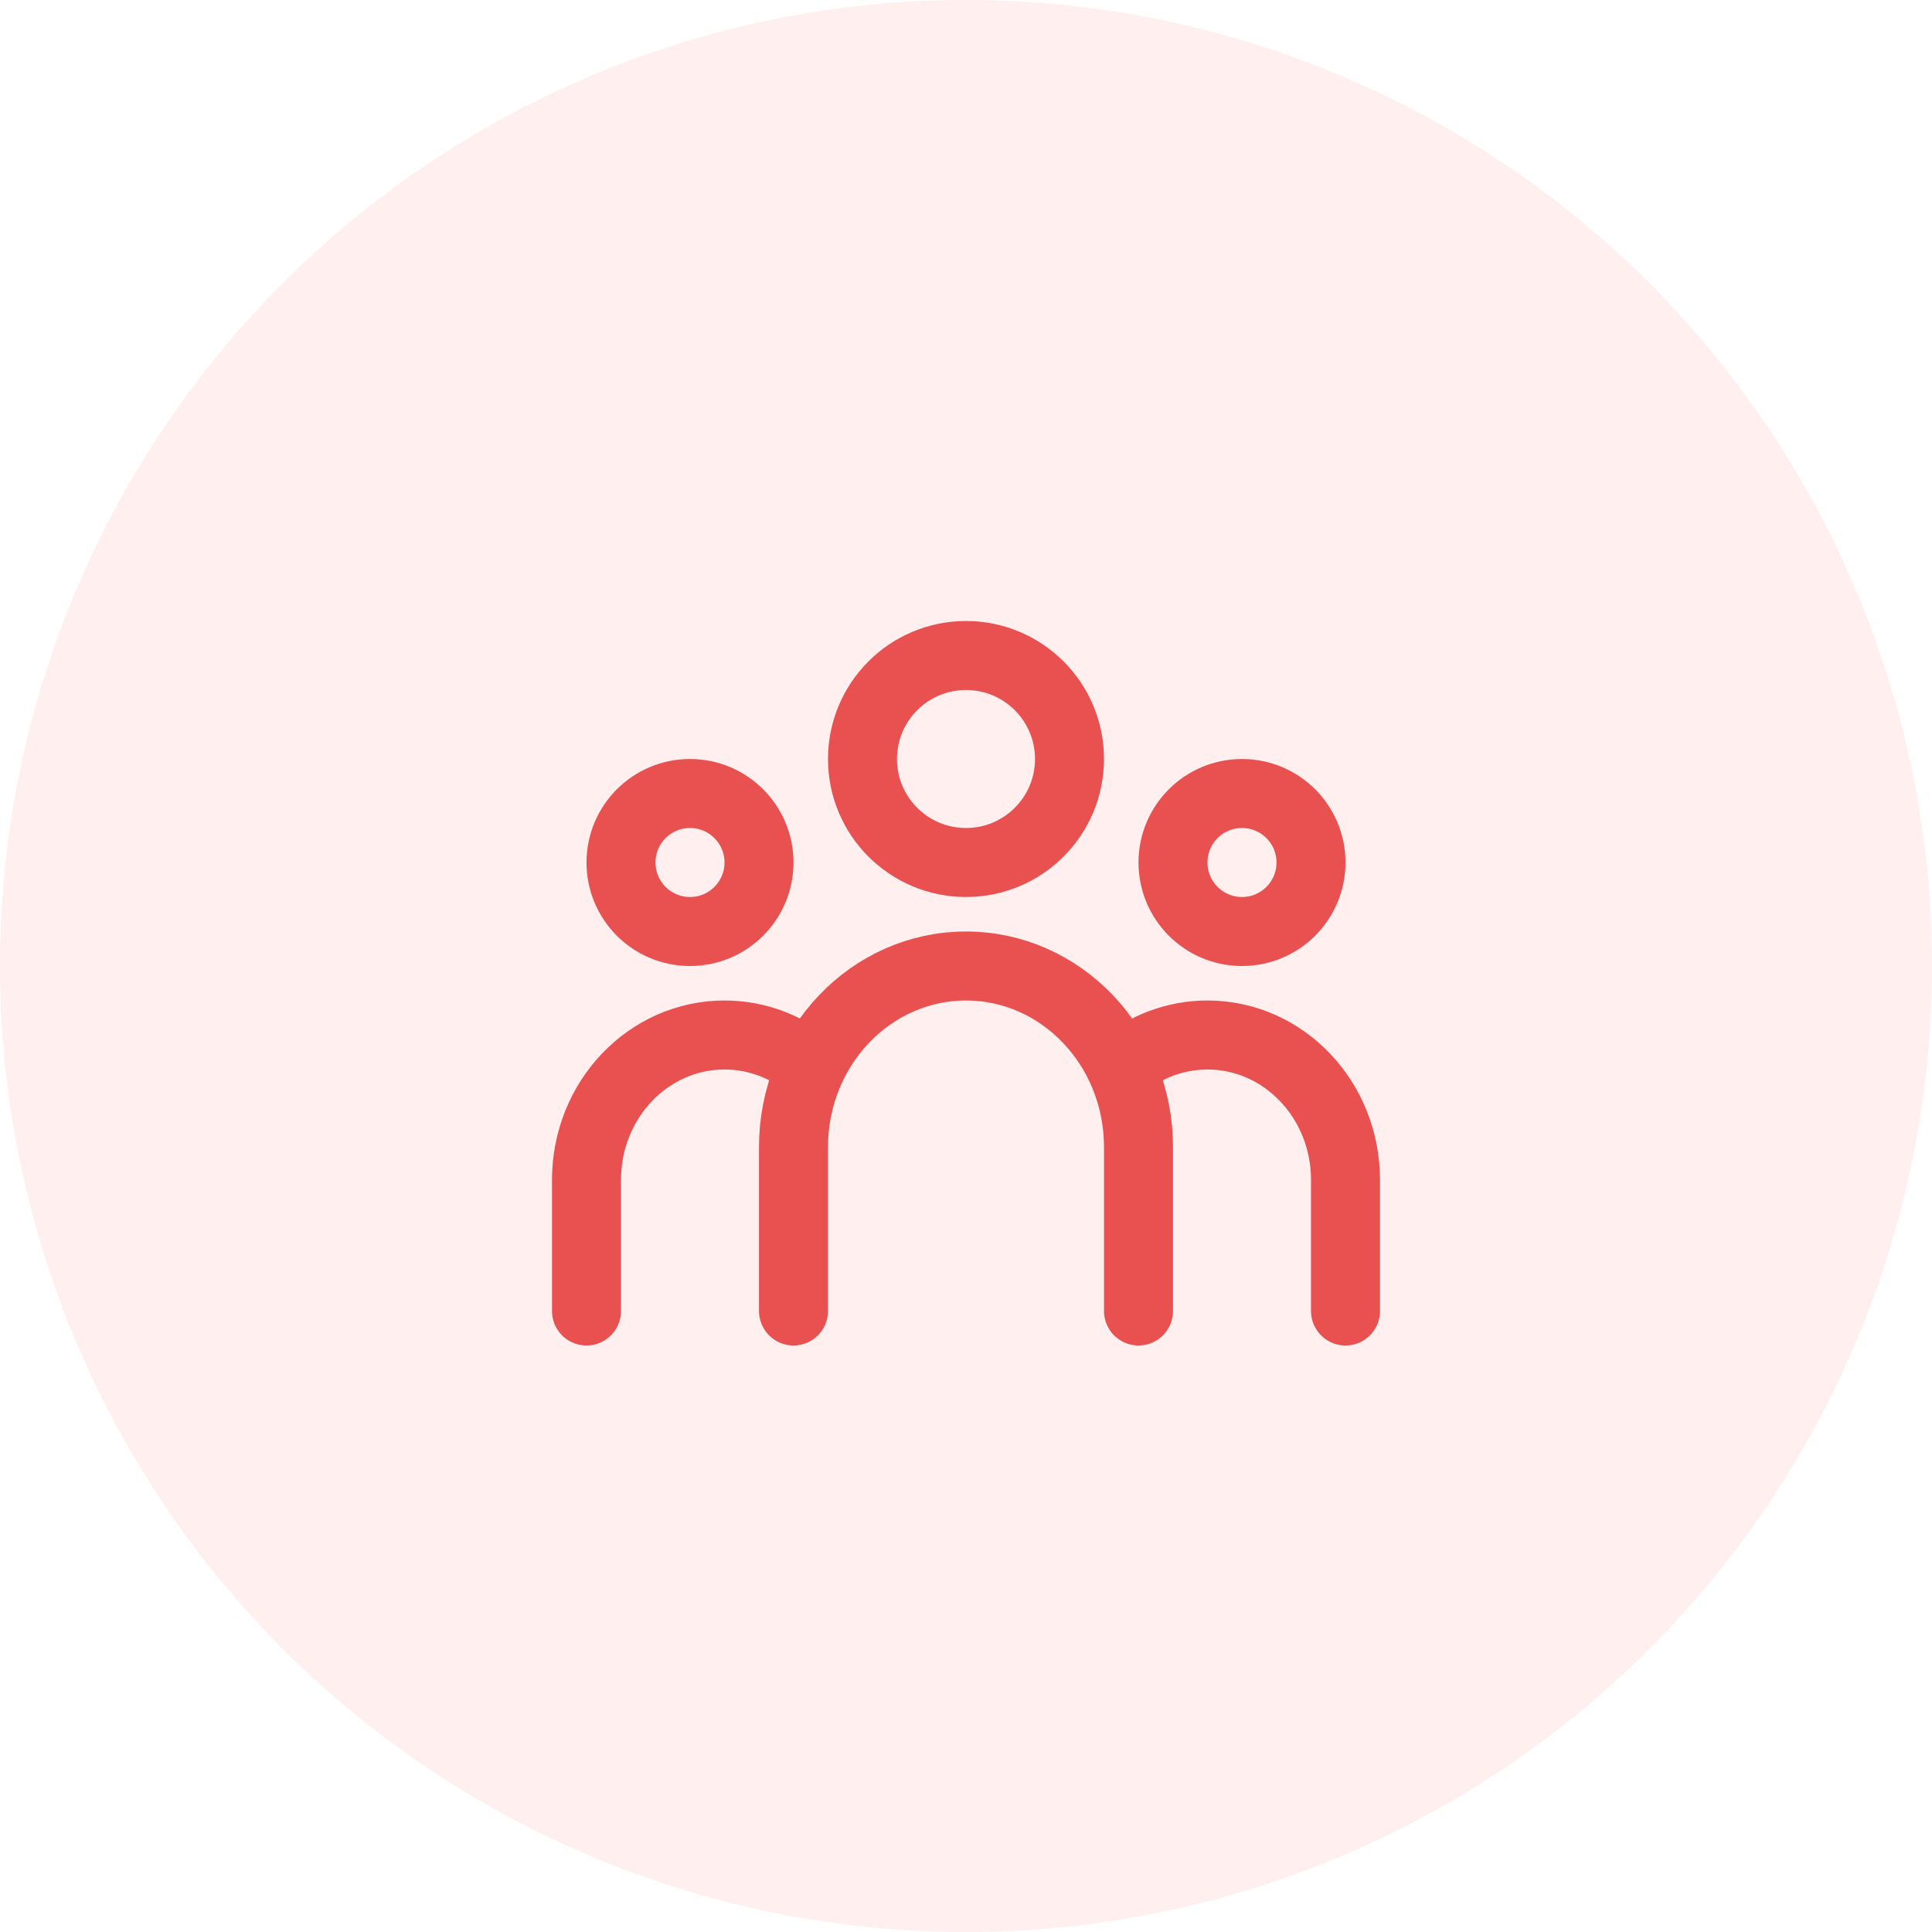 <?xml version="1.0" encoding="UTF-8"?>
<svg xmlns="http://www.w3.org/2000/svg" width="56" height="56" viewBox="0 0 56 56" fill="none">
  <circle opacity="0.5" cx="28" cy="28" r="28" fill="#FFE0E0"></circle>
  <path d="M23 38V33.25C23 30.351 25.239 28 28 28C30.761 28 33 30.351 33 33.25V38" stroke="#E85150" stroke-width="2" stroke-linecap="round"></path>
  <path d="M17 38V34.2C17 31.88 18.791 30 21 30C21.946 30 22.815 30.345 23.5 30.921" stroke="#E85150" stroke-width="2" stroke-linecap="round"></path>
  <path d="M39 38V34.2C39 31.88 37.209 30 35 30C34.054 30 33.185 30.345 32.5 30.921" stroke="#E85150" stroke-width="2" stroke-linecap="round"></path>
  <path d="M31 22C31 23.657 29.657 25 28 25C26.343 25 25 23.657 25 22C25 20.343 26.343 19 28 19C29.657 19 31 20.343 31 22Z" stroke="#E85150" stroke-width="2" stroke-linecap="round"></path>
  <path d="M22 25C22 26.105 21.105 27 20 27C18.895 27 18 26.105 18 25C18 23.895 18.895 23 20 23C21.105 23 22 23.895 22 25Z" stroke="#E85150" stroke-width="2" stroke-linecap="round"></path>
  <path d="M34 25C34 26.105 34.895 27 36 27C37.105 27 38 26.105 38 25C38 23.895 37.105 23 36 23C34.895 23 34 23.895 34 25Z" stroke="#E85150" stroke-width="2" stroke-linecap="round"></path>
</svg>
